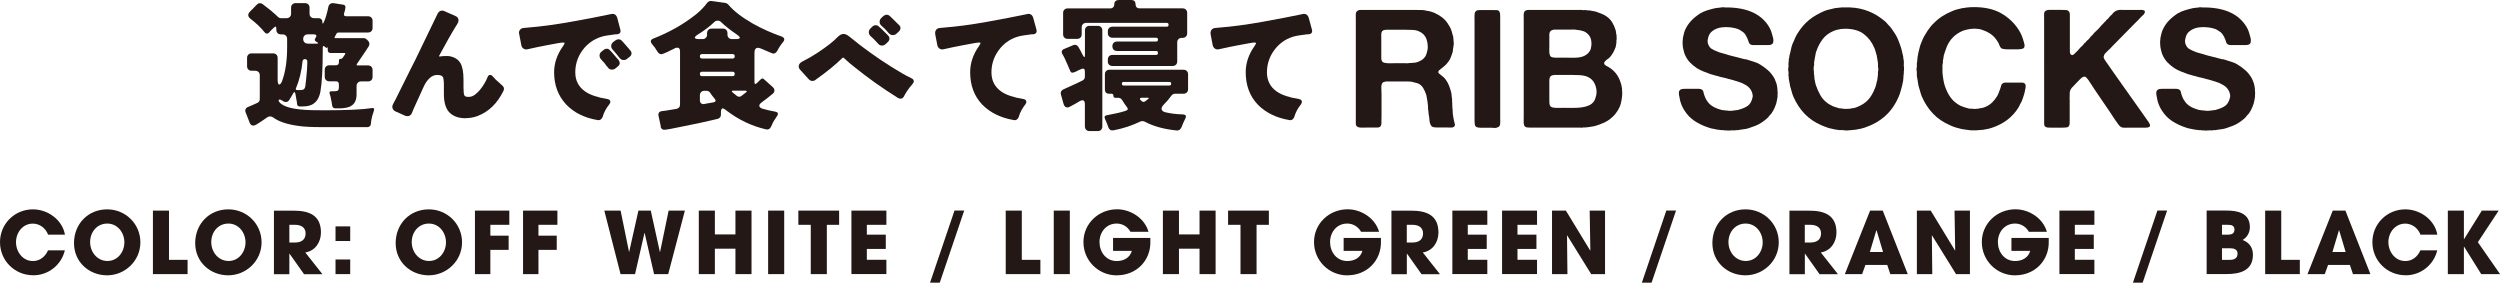<?xml version="1.0" encoding="UTF-8"?>
<svg id="_レイヤー_2" data-name="レイヤー 2" xmlns="http://www.w3.org/2000/svg" width="416.89" height="47.14" viewBox="0 0 416.89 47.14">
  <defs>
    <style>
      .cls-1 {
        fill: #231815;
      }
    </style>
  </defs>
  <g id="DESIGN">
    <g>
      <path class="cls-1" d="M5.53,45.9c-3.08,0-5.53-2.44-5.53-5.51s2.44-5.48,5.5-5.48c2.45,0,4.9,1.73,5.33,4.22h-2.81c-.4-1.06-1.38-1.84-2.54-1.84-1.69,0-2.81,1.49-2.81,3.09s1.11,3.15,2.82,3.15c1.18,0,2.07-.75,2.52-1.79h2.81c-.6,2.47-2.76,4.17-5.3,4.17Z"/>
      <path class="cls-1" d="M20.74,40.42c0,1.6-1.13,3.1-2.82,3.1s-2.89-1.47-2.89-3.15,1.15-3.09,2.86-3.09,2.85,1.5,2.85,3.13ZM23.41,40.41c0-3.08-2.48-5.5-5.54-5.5-3.22,0-5.53,2.47-5.53,5.63s2.52,5.37,5.51,5.37,5.56-2.4,5.56-5.5Z"/>
      <path class="cls-1" d="M25.5,45.71v-10.59h2.68v8.21h3.1v2.38h-5.78Z"/>
      <path class="cls-1" d="M40.94,40.42c0,1.6-1.13,3.1-2.82,3.1s-2.89-1.47-2.89-3.15,1.15-3.09,2.86-3.09,2.85,1.5,2.85,3.13ZM43.62,40.41c0-3.08-2.48-5.5-5.54-5.5-3.22,0-5.53,2.47-5.53,5.63s2.52,5.37,5.51,5.37,5.56-2.4,5.56-5.5Z"/>
      <path class="cls-1" d="M50.96,38.92c0,1.08-.75,1.52-1.76,1.52h-.95v-2.95h.98c.92,0,1.73.41,1.73,1.43ZM53.76,45.71l-2.85-3.61c1.66-.27,2.61-1.71,2.61-3.33,0-2.91-2.03-3.64-4.52-3.64h-3.32v10.59h2.57v-3.42h.03l2.42,3.42h3.06Z"/>
      <path class="cls-1" d="M55.95,40.19v-2.44h2.45v2.44h-2.45ZM55.95,45.71v-2.44h2.45v2.44h-2.45Z"/>
      <path class="cls-1" d="M74.37,40.42c0,1.6-1.13,3.1-2.82,3.1s-2.89-1.47-2.89-3.15,1.15-3.09,2.86-3.09,2.85,1.5,2.85,3.13ZM77.05,40.41c0-3.08-2.48-5.5-5.54-5.5-3.22,0-5.53,2.47-5.53,5.63s2.52,5.37,5.51,5.37,5.56-2.4,5.56-5.5Z"/>
      <path class="cls-1" d="M81.77,37.49v1.81h3.05v2.37h-3.05v4.04h-2.57v-10.59h5.73v2.37h-3.16Z"/>
      <path class="cls-1" d="M89.79,37.49v1.81h3.05v2.37h-3.05v4.04h-2.57v-10.59h5.73v2.37h-3.16Z"/>
      <path class="cls-1" d="M111.42,45.71h-2.35l-1.57-6.86h-.03l-1.57,6.86h-2.42l-2.71-10.59h2.72l1.4,6.87h.03l1.54-6.87h2.06l1.52,6.9h.03l1.43-6.9h2.71l-2.78,10.59Z"/>
      <path class="cls-1" d="M122.64,45.71v-4.24h-3.43v4.24h-2.68v-10.59h2.68v3.97h3.43v-3.97h2.68v10.59h-2.68Z"/>
      <path class="cls-1" d="M128.09,45.71v-10.59h2.68v10.59h-2.68Z"/>
      <path class="cls-1" d="M137.88,37.49v8.22h-2.68v-8.22h-2.07v-2.37h6.8v2.37h-2.05Z"/>
      <path class="cls-1" d="M141.98,45.71v-10.59h5.83v2.37h-3.26v1.64h3.16v2.38h-3.16v1.81h3.26v2.38h-5.83Z"/>
      <path class="cls-1" d="M160.79,35.11l-4.08,12.03h-1.62l4.08-12.03h1.62Z"/>
      <path class="cls-1" d="M167.71,45.71v-10.59h2.68v8.21h3.1v2.38h-5.78Z"/>
      <path class="cls-1" d="M175.72,45.71v-10.59h2.68v10.59h-2.68Z"/>
      <path class="cls-1" d="M186.24,45.92c-3.09,0-5.57-2.47-5.57-5.56s2.54-5.46,5.61-5.46c2.28,0,4.61,1.5,5.24,3.76h-3c-.47-.85-1.33-1.38-2.31-1.38-1.73,0-2.86,1.42-2.86,3.08s1.08,3.17,2.88,3.17c1.15,0,2.2-.54,2.51-1.7h-3.13v-2.15h6.22v.55c.1,3.22-2.34,5.68-5.58,5.68Z"/>
      <path class="cls-1" d="M200.03,45.71v-4.24h-3.43v4.24h-2.68v-10.59h2.68v3.97h3.43v-3.97h2.68v10.59h-2.68Z"/>
      <path class="cls-1" d="M209.54,37.49v8.22h-2.68v-8.22h-2.07v-2.37h6.8v2.37h-2.05Z"/>
      <path class="cls-1" d="M224.69,45.92c-3.09,0-5.57-2.47-5.57-5.56s2.54-5.46,5.61-5.46c2.28,0,4.61,1.5,5.24,3.76h-3c-.47-.85-1.33-1.38-2.31-1.38-1.73,0-2.86,1.42-2.86,3.08s1.08,3.17,2.88,3.17c1.15,0,2.2-.54,2.51-1.7h-3.13v-2.15h6.22v.55c.1,3.22-2.34,5.68-5.58,5.68Z"/>
      <path class="cls-1" d="M237.3,38.92c0,1.08-.75,1.52-1.76,1.52h-.95v-2.95h.98c.92,0,1.73.41,1.73,1.43ZM240.11,45.71l-2.85-3.61c1.66-.27,2.61-1.71,2.61-3.33,0-2.91-2.03-3.64-4.52-3.64h-3.32v10.59h2.57v-3.42h.03l2.42,3.42h3.06Z"/>
      <path class="cls-1" d="M242.19,45.71v-10.59h5.83v2.37h-3.26v1.64h3.16v2.38h-3.16v1.81h3.26v2.38h-5.83Z"/>
      <path class="cls-1" d="M250.48,45.71v-10.59h5.83v2.37h-3.26v1.64h3.16v2.38h-3.16v1.81h3.26v2.38h-5.83Z"/>
      <path class="cls-1" d="M265.34,45.71l-4-6.45-.03.03.07,6.42h-2.57v-10.59h2.31l4.05,6.65.03-.03-.11-6.62h2.56v10.59h-2.32Z"/>
      <path class="cls-1" d="M279.49,35.11l-4.08,12.03h-1.62l4.08-12.03h1.62Z"/>
      <path class="cls-1" d="M293.94,40.42c0,1.6-1.13,3.1-2.82,3.1s-2.89-1.47-2.89-3.15,1.15-3.09,2.86-3.09,2.85,1.5,2.85,3.13ZM296.62,40.41c0-3.08-2.48-5.5-5.54-5.5-3.22,0-5.53,2.47-5.53,5.63s2.52,5.37,5.51,5.37,5.56-2.4,5.56-5.5Z"/>
      <path class="cls-1" d="M303.67,38.92c0,1.08-.75,1.52-1.76,1.52h-.95v-2.95h.98c.92,0,1.73.41,1.73,1.43ZM306.48,45.71l-2.85-3.61c1.66-.27,2.61-1.71,2.61-3.33,0-2.91-2.03-3.64-4.52-3.64h-3.32v10.59h2.57v-3.42h.03l2.42,3.42h3.06Z"/>
      <path class="cls-1" d="M314.01,42.02h-2.2l1.08-3.61h.04l1.08,3.61ZM318.13,45.71l-4.17-10.59h-2.11l-4.21,10.59h2.88l.55-1.53h3.64l.51,1.53h2.91Z"/>
      <path class="cls-1" d="M326.18,45.71l-4-6.45-.03.03.07,6.42h-2.57v-10.59h2.31l4.05,6.65.03-.03-.11-6.62h2.57v10.59h-2.32Z"/>
      <path class="cls-1" d="M336.05,45.92c-3.09,0-5.57-2.47-5.57-5.56s2.54-5.46,5.61-5.46c2.28,0,4.61,1.5,5.24,3.76h-3c-.47-.85-1.33-1.38-2.31-1.38-1.73,0-2.86,1.42-2.86,3.08s1.08,3.17,2.88,3.17c1.15,0,2.2-.54,2.51-1.7h-3.13v-2.15h6.22v.55c.1,3.22-2.34,5.68-5.58,5.68Z"/>
      <path class="cls-1" d="M343.42,45.71v-10.59h5.83v2.37h-3.26v1.64h3.16v2.38h-3.16v1.81h3.26v2.38h-5.83Z"/>
      <path class="cls-1" d="M361.38,35.11l-4.08,12.03h-1.62l4.08-12.03h1.62Z"/>
      <path class="cls-1" d="M372.61,38.29c0,.67-.5.84-1.06.84h-1.02v-1.64h1.03c.57,0,1.05.14,1.05.81ZM375.69,42.49c0-1.18-.6-2.07-1.73-2.47.77-.44,1.22-1.25,1.22-2.13,0-2.41-2.07-2.78-3.98-2.78h-3.23v10.59h3.33c2.18,0,4.39-.54,4.39-3.22ZM373.12,42.32c0,.78-.6,1.01-1.26,1.01h-1.33v-1.93h1.35c.64,0,1.25.17,1.25.92Z"/>
      <path class="cls-1" d="M377.73,45.71v-10.59h2.68v8.21h3.1v2.38h-5.78Z"/>
      <path class="cls-1" d="M391.15,42.02h-2.2l1.08-3.61h.04l1.08,3.61ZM395.28,45.71l-4.17-10.59h-2.11l-4.21,10.59h2.88l.55-1.53h3.64l.51,1.53h2.91Z"/>
      <path class="cls-1" d="M401.14,45.9c-3.08,0-5.53-2.44-5.53-5.51s2.44-5.48,5.5-5.48c2.45,0,4.9,1.73,5.33,4.22h-2.81c-.4-1.06-1.38-1.84-2.54-1.84-1.69,0-2.81,1.49-2.81,3.09s1.11,3.15,2.82,3.15c1.18,0,2.07-.75,2.52-1.79h2.81c-.6,2.47-2.76,4.17-5.3,4.17Z"/>
      <path class="cls-1" d="M413.76,45.71l-2.86-4.58h-.03v4.58h-2.68v-10.59h2.68v4.76h.03l2.96-4.76h2.81l-3.47,5.27,3.7,5.32h-3.13Z"/>
    </g>
    <g>
      <path class="cls-1" d="M41.65,20.5l-.69-1.77c-.08-.2-.08-.38,0-.54.08-.16.19-.27.34-.33.15-.06.28-.11.39-.16.11-.04.27-.11.49-.21.22-.09.47-.21.75-.34.26-.14.39-.35.39-.64v-3.95c0-.23-.07-.42-.21-.55-.14-.14-.32-.21-.55-.21h-.6c-.23,0-.41-.07-.55-.21-.14-.14-.21-.32-.21-.55v-1.38c0-.23.07-.41.21-.55.14-.14.32-.21.55-.21h3.58c.23,0,.41.07.55.21.14.14.21.32.21.55v3.63c0,.53.09.8.26.8s.34-.2.49-.6c.55-1.5.83-3.36.83-5.58v-1.42c0-.23-.07-.41-.21-.55-.14-.14-.32-.21-.55-.21h-.28c-.23,0-.41-.07-.55-.21-.14-.14-.21-.32-.21-.55v-.18c0-.4-.14-.46-.41-.18l-.44.41c-.12.12-.24.25-.34.38-.11.13-.23.2-.36.2s-.25-.05-.36-.16c-.63-.8-1.42-1.56-2.39-2.3-.47-.37-.51-.77-.11-1.19l1.17-1.19c.15-.15.31-.23.47-.23s.3.04.43.11c1.15.87,1.88,1.47,2.19,1.78.31.31.52.49.62.54.1.05.19.07.29.07h.94c.23,0,.41-.07.55-.21.14-.14.21-.32.21-.55v-.99c0-.23.07-.41.21-.55s.32-.21.55-.21h1.56c.23,0,.41.07.55.21.14.14.21.32.21.55v.99c0,.23.07.41.21.55.14.14.32.21.55.21h.76c.18,0,.33.06.45.17.11.12.17.26.17.45s.02.28.07.29c.05,0,.13-.14.26-.45.13-.31.24-.63.33-.96.09-.34.16-.6.21-.79.05-.19.09-.39.13-.6.04-.21.14-.37.3-.48.16-.12.36-.16.59-.13l1.58.25c.29.05.41.22.37.53l-.09.46-.14.48c-.08.31.05.46.37.46h3.63c.23,0,.41.07.55.21.14.14.21.32.21.55v1.19c0,.23-.07.41-.21.55-.14.14-.32.21-.55.21h-4.89c-.18,0-.31.08-.39.23l-.25.48c-.11.15-.06.23.14.23h4.66c.2,0,.38.08.55.25l.21.21c.23.27.26.57.09.9-.08.12-.16.25-.24.37-.09.12-.17.25-.24.37l-1.49,2.2c-.03.06-.05.12-.05.17s.03.08.09.08h1.81c.23,0,.41.07.55.21.14.14.21.32.21.55v1.15c0,.23-.07.41-.21.55-.14.14-.32.21-.55.21h-1.15c-.23,0-.41.07-.55.21-.14.14-.21.32-.21.55v1.42c0,1.25-.57,1.99-1.72,2.2-.35.08-.73.11-1.15.11h-.67c-.31,0-.48-.16-.53-.48-.02-.08-.03-.15-.04-.23,0-.08-.02-.15-.03-.23l-.21-1.06c-.03-.08-.05-.15-.07-.22s-.04-.14-.07-.22c-.08-.28.02-.41.3-.41h.46c.29,0,.49-.04.61-.13.12-.08.17-.26.17-.52v-.51c0-.34-.17-.5-.5-.5h-1.1c-.23,0-.41-.07-.55-.21-.14-.14-.21-.32-.21-.55v-1.15c0-.23.07-.41.21-.55.14-.14.32-.21.55-.21h1.08c.35,0,.53-.18.53-.53v-.28c0-.17.08-.25.24-.25s.29-.07.4-.21l.37-.55c.11-.15.06-.23-.14-.23h-2.23c-.34,0-.51-.17-.51-.5v-.37c0-.09-.03-.11-.09-.05-.06.09-.13.1-.21.02l-.21-.16c-.21-.18-.32-.13-.32.16,0,3.48-.13,5.92-.39,7.33-.2,1.07-.66,1.79-1.38,2.16-.41.22-.96.32-1.63.32h-.44c-.26,0-.41-.13-.44-.39l-.05-.41-.18-.99c-.01-.08-.03-.15-.03-.21,0-.06-.03-.14-.06-.23-.08-.21-.18-.21-.3,0-.25.44-.48.84-.71,1.19-.14.2-.32.3-.54.3s-.42-.08-.58-.23h-.03c-.17-.12-.31-.18-.41-.18s-.17.04-.19.1c-.02.07.01.17.1.29.63.86,2.46,1.32,5.51,1.38.69.02,1.38.02,2.09.02,3.66,0,6.28-.12,7.88-.37.31-.03.41.1.32.39-.28.81-.42,1.37-.45,1.66-.02.3-.04.51-.07.64-.02.13-.08.25-.18.34-.1.1-.23.15-.4.15h-7.58c-1.78,0-3.1-.07-3.97-.21-1.87-.26-3.25-.73-4.16-1.4-.17-.12-.34-.18-.52-.18s-.34.06-.49.17c-.15.12-.32.23-.48.33-.17.11-.34.22-.5.34-.28.18-.52.34-.75.48-.22.14-.41.21-.56.21-.29,0-.5-.16-.62-.48ZM49.57,15.02h.37c.4,0,.66-.06.78-.18.11-.12.17-.29.2-.49.02-.21.05-.41.07-.62.02-.21.05-.44.08-.7l.14-1.61c.03-.43.04-.8.04-1.1s-.13-.46-.38-.46-.39.12-.42.37c-.17,1.67-.53,3.15-1.08,4.45-.11.23-.04.34.21.34ZM51.32,7.28h1.42c.2,0,.3-.03.31-.08,0-.05-.07-.12-.24-.2-.35-.17-.41-.41-.16-.74.11-.15.13-.28.08-.38-.05-.1-.18-.15-.38-.15h-1.03c-.23,0-.41.07-.55.21-.14.14-.21.32-.21.55v.02c0,.23.07.41.21.55.14.14.32.21.55.21Z"/>
      <path class="cls-1" d="M77.7,19.72c-.7,0-1.29-.1-1.75-.3-.47-.2-.86-.47-1.15-.83-.52-.64-.78-1.62-.78-2.94v-1.47c0-.75-.07-1.22-.21-1.4s-.44-.28-.91-.28-.89.18-1.27.54c-.38.36-.7.81-.94,1.34-.73,1.58-1.17,2.53-1.31,2.87-.37.81-.6,1.34-.69,1.59-.14.35-.39.53-.76.53-.12,0-.26-.03-.41-.09l-1.54-.69c-.26-.11-.43-.28-.51-.51-.03-.09-.05-.19-.05-.3s.03-.23.1-.36c.07-.13.13-.25.18-.36s.12-.22.19-.34l2.57-5.17c.26-.52.52-1.03.78-1.54l3.74-7.74c.18-.34.44-.51.78-.51.09,0,.22.04.39.12l1.74.76c.38.15.57.4.57.76,0,.18-.06.37-.18.55-.98,1.58-1.98,3.34-3.01,5.28-.05.08-.07.14-.07.18h.23c.26-.05.62-.07,1.08-.07s.89.1,1.3.3c.41.2.72.48.95.85.35.58.53,1.5.53,2.76v1.35c0,.72.05,1.16.16,1.33.09.15.32.23.68.23s.7-.11,1.01-.33c.31-.22.62-.51.91-.86.52-.64.94-1.35,1.26-2.11.09-.24.23-.37.41-.37s.35.11.51.32c.23.28.6.64,1.12,1.08l.37.34c.22.17.32.37.32.6,0,.12-.04.25-.12.39-1.01,2.04-2.43,3.41-4.25,4.11-.64.25-1.32.37-2.02.37Z"/>
      <path class="cls-1" d="M94.14,7.16s-.07-.07-.21-.07c-.2,0-.52.04-.95.12-.44.08-1.08.2-1.94.36-.86.16-1.86.37-3.01.63-.26.08-.5.05-.71-.08-.21-.13-.34-.33-.39-.61l-.34-1.77c-.03-.09-.05-.18-.05-.28,0-.18.05-.34.16-.48.15-.18.34-.29.57-.31.23-.02.44-.04.62-.06,2.3-.18,4.8-.52,7.52-1.01,2.72-.49,4.86-.9,6.42-1.24.11-.03.21-.05.3-.05.4,0,.67.22.8.67l.53,2.02c.02.06.02.12.02.18,0,.17-.06.3-.18.39-.09.08-.21.12-.34.14l-.41.02-1.13.16c-1.58.2-2.88.88-3.93,2.04-1.04,1.21-1.56,2.59-1.56,4.13,0,1.38.56,2.45,1.67,3.21.81.57,2.04.98,3.67,1.24.34.06.51.22.51.48,0,.12-.06.26-.18.41-.52.64-.89,1.33-1.1,2.07-.15.38-.39.57-.71.57-.05,0-.1,0-.16-.02-2.2-.38-3.94-1.25-5.21-2.59-1.35-1.44-2.02-3.23-2.02-5.37,0-1.52.49-2.96,1.47-4.34.18-.26.28-.45.28-.57ZM103.35,10.49c0,.21-.1.41-.3.57l-.41.34c-.17.14-.38.21-.63.21s-.46-.11-.61-.32l-.16-.21-.05-.02-.28-.39s-.05-.06-.07-.09c-.02-.03-.05-.08-.11-.14-.06-.06-.14-.14-.23-.24-.09-.1-.21-.23-.33-.38-.13-.15-.19-.35-.19-.59s.11-.45.34-.63l.37-.3c.18-.12.35-.18.51-.18s.3.05.41.16c.12.11.2.19.24.25l.18.18.8.94c.18.18.31.34.39.46.08.12.11.25.11.37ZM104.61,9.78c-.15.15-.36.23-.62.23-.28,0-.51-.13-.71-.39-.17-.24-.52-.67-1.06-1.29-.2-.2-.3-.41-.3-.64,0-.27.12-.51.37-.71l.34-.25c.17-.12.34-.18.53-.18s.34.06.46.18c.09.09.17.17.23.23l.16.18.8.92c.18.2.31.36.39.47.08.12.11.24.11.38,0,.22-.11.41-.32.57l-.39.3Z"/>
      <path class="cls-1" d="M110.19,21.06l-.37-1.7c-.11-.47.08-.75.55-.83l.71-.09,1.7-.28c.18-.03.33-.11.45-.24.12-.13.17-.29.17-.49v-8.86c0-.41-.15-.62-.44-.62-.15,0-.27.02-.36.07s-.15.08-.18.09c-.04.02-.08.04-.13.07l-.44.21c-.4.2-.8.39-1.22.56-.41.18-.74.07-.99-.33-.31-.52-.58-.91-.83-1.17-.41-.47-.38-.81.12-1.01,2.71-1.06,5.11-2.42,7.19-4.09.73-.6,1.33-1.22,1.79-1.86.21-.26.47-.37.76-.32l2.3.32c.18.03.34.12.48.28.89,1.06,2.24,2.1,4.06,3.15,1.47.83,3.07,1.55,4.8,2.16.53.2.62.52.25.96-.37.44-.69.93-.96,1.47-.25.38-.54.51-.87.37-.66-.27-1.17-.5-1.54-.66-.37-.17-.63-.25-.78-.25-.4,0-.6.28-.6.83v4.87c0,.37.14.43.41.18l.64-.62c.18-.18.36-.19.53-.02l1.49,1.33c.17.17.26.35.26.55,0,.2-.09.38-.29.55-.6.5-1.22.99-1.86,1.45-.28.21-.4.41-.37.6.03.18.21.33.53.44.69.2,1.38.36,2.07.48.54.09.64.36.32.8-.38.54-.65.99-.8,1.37-.15.38-.31.61-.46.71-.15.1-.34.13-.55.08-2.42-.55-4.67-1.64-6.75-3.26-.2-.15-.34-.23-.44-.23-.21,0-.32.19-.32.58v.46c0,.17-.05.32-.15.45-.1.13-.23.21-.38.25-.15.04-.31.08-.48.11-.17.04-.35.08-.55.13l-2.23.5c-.41.08-.83.16-1.24.25-.41.09-.82.18-1.22.25l-2.18.44c-.17.03-.31.05-.44.07-.12.01-.27.04-.44.07-.17.03-.33,0-.48-.1-.15-.1-.24-.25-.28-.45ZM116.55,6.52h.6c.23,0,.41-.07.55-.21.14-.14.21-.32.21-.55v-.23c0-.23.07-.41.21-.55.14-.14.32-.21.55-.21h1.88c.23,0,.41.07.55.21.14.14.21.32.21.55v.23c0,.23.07.41.21.55.14.14.32.21.55.21h.62c.41,0,.64-.06.68-.2.04-.13-.15-.33-.56-.61-1.04-.7-1.89-1.38-2.55-2.02-.17-.17-.36-.25-.57-.25s-.41.08-.57.23c-.74.72-1.66,1.42-2.78,2.11-.35.23-.51.41-.46.54.05.13.28.2.69.2ZM117.08,9.76h5.07c.24,0,.37-.12.37-.37s-.12-.37-.37-.37h-5.07c-.25,0-.37.12-.37.37s.12.37.37.37ZM117.08,12.7h5.07c.24,0,.37-.12.37-.37s-.12-.37-.37-.37h-5.07c-.25,0-.37.12-.37.37s.12.37.37.37ZM117.49,17.33l1.51-.27c.35-.08.42-.26.21-.55-.08-.08-.14-.15-.19-.23-.05-.08-.12-.15-.18-.23-.07-.08-.13-.17-.2-.26-.06-.1-.13-.2-.21-.31-.15-.23-.37-.34-.64-.34h-.32c-.23,0-.41.07-.55.21-.14.14-.21.32-.21.55v.8c0,.25.07.42.22.54.15.11.33.15.56.1ZM123.64,16l.74-.58c.24-.2.2-.3-.12-.3h-1.97c-.31,0-.34.1-.11.3l.73.6c.12.08.25.11.38.11s.25-.05.36-.14Z"/>
      <path class="cls-1" d="M136.02,13.32c-.17.12-.35.18-.55.18-.22,0-.41-.09-.6-.28l-1.38-1.52c-.2-.2-.3-.41-.3-.62,0-.31.17-.57.53-.78.83-.41,1.69-.91,2.59-1.49,1.61-1.07,2.72-1.94,3.35-2.62.35-.35.68-.53.99-.53s.64.15,1.01.46c.37.31.99.8,1.88,1.49,2.19,1.67,4.46,3.19,6.82,4.57.54.32,1.08.61,1.63.87.26.12.39.29.39.5,0,.15-.08.31-.23.48-.57.64-1.03,1.3-1.38,1.98-.14.29-.33.44-.58.44-.2,0-.34-.04-.44-.11-2.59-1.62-4.98-3.32-7.19-5.1-.64-.5-1.1-.89-1.37-1.15-.27-.26-.46-.43-.59-.5-.05.02-.11.05-.18.12-1.07,1.07-2.55,2.27-4.43,3.6ZM145.48,4.43c.17-.15.35-.23.54-.23s.34.05.45.16c.08.08.14.14.21.18s.13.11.21.18c.66.64,1.01,1,1.07,1.06.05.06.13.14.22.24.09.1.14.23.14.4,0,.21-.09.41-.25.57l-.37.34c-.17.18-.38.27-.63.27s-.46-.1-.63-.3c-.31-.35-.52-.58-.64-.69-.12-.11-.23-.21-.31-.3-.08-.09-.19-.19-.33-.3-.18-.17-.28-.38-.28-.63s.11-.48.32-.68l.3-.3ZM147.32,2.69c.15-.15.33-.23.54-.23s.39.08.56.25c.12.12.24.23.34.32.52.5.83.81.94.93.11.11.21.22.31.31.1.09.15.22.15.39,0,.23-.09.43-.28.6l-.37.34c-.17.17-.38.25-.63.25s-.47-.1-.66-.3c-.31-.37-.56-.64-.76-.83l-.5-.46c-.18-.17-.28-.38-.28-.62s.1-.47.3-.66l.32-.3Z"/>
      <path class="cls-1" d="M163.5,7.16s-.06-.07-.18-.07c-.2,0-.52.04-.95.12-.44.08-1.08.2-1.94.36-.86.16-1.87.37-3.03.63-.26.08-.49.05-.7-.08-.21-.13-.34-.33-.4-.61l-.34-1.77c-.02-.09-.02-.18-.02-.28,0-.18.05-.34.16-.48.15-.18.34-.29.57-.31.23-.02.43-.04.62-.06,2.23-.17,4.72-.5,7.46-1,2.74-.5,4.9-.91,6.47-1.25.09-.03.18-.05.28-.05.4,0,.67.22.8.67l.55,2.02c.01.06.02.12.02.18,0,.17-.06.3-.18.39-.09.08-.21.12-.34.14l-.41.02-1.15.16c-1.58.2-2.88.88-3.9,2.04-1.04,1.21-1.56,2.59-1.56,4.13,0,1.38.55,2.45,1.65,3.21.81.57,2.04.98,3.67,1.24.34.06.5.22.5.48,0,.12-.05.26-.16.41-.52.64-.89,1.33-1.1,2.07-.14.38-.37.57-.69.57-.06,0-.11,0-.16-.02-2.19-.38-3.93-1.24-5.24-2.57-1.35-1.42-2.02-3.22-2.02-5.4,0-1.52.48-2.96,1.45-4.34.18-.26.28-.45.28-.57Z"/>
      <path class="cls-1" d="M180.91,21.08v-3.74c0-.41-.14-.62-.41-.62-.14,0-.28.05-.44.14-.31.2-.57.35-.78.46-.43.23-.72.39-.87.47-.15.08-.29.13-.41.13-.31,0-.52-.19-.64-.58l-.44-1.56c-.06-.18-.05-.36.02-.52.08-.16.21-.28.39-.36l2.18-.99.99-.48c.28-.14.41-.36.41-.67v-.87c0-.2-.05-.33-.16-.4-.11-.07-.25-.06-.41.01l-.57.25c-.11.06-.21.12-.3.16-.28.14-.49.21-.66.21s-.29-.12-.38-.37c-.05-.11-.09-.21-.14-.32-.05-.11-.12-.27-.21-.5-.4-.95-.71-1.59-.94-1.93-.09-.17-.12-.33-.07-.48.05-.15.16-.27.35-.34l1.52-.64c.17-.08.33-.09.49-.04.16.05.28.15.37.28.08.13.15.25.21.37.05.11.12.23.2.36.08.12.14.25.18.37.21.43.36.64.43.64s.1-.13.1-.39v-4.06c0-.23.07-.41.21-.55.14-.14.32-.21.55-.21h1.38c.23,0,.41.07.55.21.14.14.21.32.21.55v16.03c0,.23-.07.41-.21.55-.14.14-.32.21-.55.21h-1.38c-.23,0-.41-.07-.55-.21-.14-.14-.21-.32-.21-.55ZM184.74,10.24v-.32c0-.23.07-.41.21-.55.14-.14.32-.21.55-.21h7.28c.21,0,.32-.11.32-.33s-.11-.33-.32-.33h-6.52c-.23,0-.41-.07-.55-.21s-.21-.32-.21-.55v-.05c0-.23.07-.41.21-.55s.32-.21.55-.21h6.52c.21,0,.32-.11.32-.32s-.11-.32-.32-.32h-7.28c-.23,0-.41-.07-.55-.21-.14-.14-.21-.32-.21-.55v-.32c0-.23.07-.41.21-.55.14-.14.32-.21.55-.21h9.05c.21,0,.32-.11.32-.32s-.11-.32-.32-.32h-13.41c-.23,0-.41.07-.55.21-.14.14-.21.32-.21.55v1.15c0,.23-.07.41-.21.55s-.32.21-.55.21h-1.58c-.23,0-.41-.07-.55-.21s-.21-.32-.21-.55v-3.56c0-.23.07-.41.21-.55.14-.14.32-.21.55-.21h7.09c.21,0,.38-.06.51-.2.12-.13.18-.3.18-.52s.07-.38.2-.5c.13-.12.3-.18.52-.18h2.14c.21,0,.38.06.5.18.12.12.18.29.18.5,0,.47.24.71.71.71h7.14c.23,0,.41.07.55.21.14.14.21.32.21.55v3.4c0,.23-.07.41-.21.55-.14.14-.32.21-.55.21h-.14c-.23,0-.41.07-.55.21-.14.14-.21.32-.21.55v3.17c0,.23-.07.41-.21.55-.14.14-.32.21-.55.21h-10.06c-.23,0-.41-.07-.55-.21-.14-.14-.21-.32-.21-.55ZM185.13,21.64c-.15-.1-.25-.23-.3-.39-.05-.16-.09-.29-.14-.4-.05-.11-.09-.22-.13-.33-.04-.11-.08-.22-.13-.32s-.09-.2-.14-.31c-.2-.41-.08-.64.37-.69,1.29-.23,2.31-.47,3.08-.73.37-.12.42-.34.16-.64-.2-.25-.46-.63-.78-1.15-.15-.25-.38-.37-.67-.37h-.44c-.23,0-.34-.12-.34-.34s-.12-.34-.34-.34h-.37c-.47,0-.71-.24-.71-.71v-2.53c0-.23.07-.41.21-.55.14-.14.32-.21.55-.21h12.35c.23,0,.41.07.55.21.14.14.21.32.21.55v2.48c0,.23-.07.41-.21.55-.14.14-.32.21-.55.21h-1.4c-.25,0-.45.11-.62.32-.37.52-.8,1.02-1.29,1.51-.28.29-.39.55-.34.78.05.23.28.4.69.5.86.2,1.81.31,2.85.34.49.03.63.26.41.69-.05.11-.1.22-.16.34-.17.35-.31.67-.41.96-.18.49-.47.72-.85.69-2.13-.21-3.91-.7-5.35-1.47-.11-.06-.23-.09-.36-.09s-.26.02-.38.07c-1.35.66-2.84,1.15-4.48,1.47-.22.03-.4,0-.55-.1ZM187.38,14.26h7.62c.2,0,.3-.1.3-.3s-.1-.3-.3-.3h-7.62c-.2,0-.3.1-.3.3s.1.3.3.3ZM190.96,16.9l.5-.39c.17-.14.15-.21-.07-.21h-.99c-.17,0-.27.04-.3.12-.04.12.06.27.32.46.08.08.16.11.26.11s.19-.03.26-.09Z"/>
      <path class="cls-1" d="M209.42,7.16s-.06-.07-.18-.07c-.2,0-.52.04-.95.12-.44.08-1.08.2-1.94.36-.86.16-1.87.37-3.03.63-.26.08-.49.05-.7-.08-.21-.13-.34-.33-.4-.61l-.34-1.77c-.02-.09-.02-.18-.02-.28,0-.18.05-.34.16-.48.15-.18.34-.29.58-.31.23-.02.44-.04.62-.06,2.23-.17,4.72-.5,7.46-1,2.74-.5,4.9-.91,6.48-1.25.09-.03.18-.05.28-.05.4,0,.67.22.8.67l.55,2.02c.01.06.02.12.02.18,0,.17-.06.3-.18.39-.09.08-.21.12-.34.14l-.41.02-1.15.16c-1.58.2-2.88.88-3.9,2.04-1.04,1.21-1.56,2.59-1.56,4.13,0,1.38.55,2.45,1.65,3.21.81.57,2.04.98,3.67,1.24.34.06.51.22.51.48,0,.12-.05.26-.16.41-.52.64-.89,1.33-1.1,2.07-.14.38-.37.57-.69.57-.06,0-.11,0-.16-.02-2.19-.38-3.93-1.24-5.24-2.57-1.35-1.42-2.02-3.22-2.02-5.4,0-1.52.48-2.96,1.45-4.34.18-.26.28-.45.28-.57Z"/>
      <path class="cls-1" d="M242.6,20.66c.04.11.03.21-.01.3-.05.09-.1.16-.15.19-.11.09-.26.13-.45.12-.19,0-.39-.01-.59-.01h-1.51c-.29,0-.55-.01-.77-.04-.22-.03-.39-.13-.5-.32-.15-.24-.23-.53-.25-.88-.02-.35-.06-.68-.14-.99,0-.07,0-.14-.01-.21,0-.07-.01-.12-.01-.18-.06-.22-.08-.46-.08-.7s-.02-.47-.05-.67c-.02-.06-.03-.14-.03-.25-.04-.2-.07-.41-.1-.62-.03-.21-.07-.42-.12-.62-.15-.42-.32-.8-.52-1.13-.2-.33-.49-.58-.85-.74-.09-.04-.18-.06-.28-.08-.09-.02-.19-.05-.3-.08-.33-.11-.71-.17-1.14-.17h-3.54c-.15.04-.28.07-.39.08-.11.02-.2.07-.27.17-.15.18-.21.47-.19.85.02.39.03.73.03,1.05v3.53c0,.15,0,.3-.01.46,0,.16-.01.31-.01.45v.4c0,.12-.02.23-.06.32-.05.17-.16.28-.33.33-.09.04-.2.05-.33.05h-1.65c-.29,0-.61,0-.94.01-.33,0-.58-.05-.74-.18-.15-.09-.22-.26-.22-.51V3.11c0-.2,0-.41-.01-.63,0-.22.03-.39.12-.52.07-.11.21-.2.41-.28.04-.02.08-.02.12-.01s.09,0,.12-.01h9.37c.29,0,.57,0,.84.01.27,0,.52.04.76.1.09.04.19.06.29.06s.2.02.29.05c.13.04.26.07.38.11.13.04.26.08.39.14.46.2.88.45,1.27.74.38.29.71.63.96,1.02.07.09.13.19.18.29.05.1.11.2.18.29.15.26.26.52.33.8.07.28.16.58.25.91.02.07.02.15.01.22,0,.07,0,.15.04.22v.25c.04.15.04.33.03.54-.02.21-.05.38-.08.51-.04.15-.05.28-.05.4s-.02.24-.05.37c-.09.28-.18.54-.28.79-.09.25-.21.48-.36.7-.04.05-.08.12-.14.18-.06.06-.1.12-.14.18-.06.07-.12.15-.18.22-.06.07-.13.14-.21.19-.11.09-.22.18-.33.28-.11.09-.23.18-.36.28-.07.05-.15.11-.22.18-.07.07-.13.14-.16.23-.04.11-.02.2.05.28s.14.13.19.17c.18.15.37.29.55.44.18.15.34.32.47.52.22.31.39.63.52.96.13.33.25.71.36,1.13.04.16.06.34.07.52,0,.18.03.36.07.52,0,.11,0,.22.01.32,0,.1.01.21.01.32.02.07.02.15.01.23,0,.08,0,.17.01.26.02.07.02.15.01.22,0,.07,0,.16.01.25.04.18.05.38.05.58s.02.4.05.58l.08.5c.04.16.07.33.11.5s.07.32.11.47ZM238.06,8.24c.04-.2.04-.45.01-.74-.03-.29-.06-.51-.1-.66-.04-.07-.06-.14-.06-.19s-.02-.11-.05-.17c-.22-.57-.62-.98-1.21-1.24-.31-.15-.67-.23-1.07-.25-.4-.02-.83-.03-1.27-.03h-3.2s-.07.05-.11.04c-.04,0-.07-.02-.11-.02-.22.06-.37.15-.44.28-.09.15-.13.33-.12.57,0,.23.01.45.01.67v3.22c0,.22.05.39.14.52.07.11.19.18.36.22.17.04.35.07.55.08.2.02.42.02.63.01.22,0,.41-.01.58-.01h1.62c.13,0,.27,0,.41.01.15,0,.28,0,.39-.04h.36c.15-.04.29-.05.43-.05s.27-.02.4-.06c.31-.09.59-.21.83-.36.24-.15.44-.34.61-.58.11-.17.19-.35.25-.55.06-.2.11-.43.17-.69Z"/>
      <path class="cls-1" d="M246.65,1.68h2.37c.2,0,.39,0,.58.01.18,0,.32.08.41.21.09.13.14.29.15.5,0,.2.01.42.01.66v16.48c0,.24,0,.5.01.8,0,.3-.03.52-.12.66-.07.13-.24.23-.5.3-.13.04-.27.05-.41.03-.15-.02-.29-.03-.44-.03h-1.62c-.2,0-.39,0-.57-.03-.17-.02-.32-.07-.43-.17-.09-.09-.15-.23-.17-.41-.02-.18-.03-.38-.03-.58V3.64c0-.26,0-.56-.01-.91,0-.35.03-.6.12-.74.07-.11.19-.2.36-.28.06,0,.11,0,.15-.01.05,0,.09-.01.12-.01Z"/>
      <path class="cls-1" d="M270.49,15.13c.04.2.04.47.01.8-.03.33-.06.59-.1.77-.04.18-.07.36-.11.52-.04.17-.09.32-.14.47-.39.92-.98,1.67-1.79,2.26-.31.22-.65.41-1.01.56-.36.16-.74.3-1.14.43-.2.07-.41.12-.63.15-.22.03-.43.06-.63.1-.09.02-.18.03-.26.03s-.17,0-.26.03c-.07.02-.15.02-.24,0-.08-.02-.17,0-.26.03-.07.02-.15.02-.24.01-.08,0-.17-.01-.26-.01h-8.04c-.31,0-.58-.01-.79-.04-.21-.03-.36-.15-.45-.37-.05-.15-.08-.37-.07-.68,0-.3.01-.55.01-.76V3.25c0-.22,0-.46-.01-.7,0-.25.03-.45.12-.59.07-.13.21-.22.41-.28.04-.02.07-.02.11-.01.04,0,.07,0,.11-.01h8.21c.13,0,.26,0,.39-.01.13,0,.25,0,.36.01.09.04.18.05.28.03.09-.02.18-.02.28,0h.17c.11.04.23.05.34.04.12,0,.24,0,.37.04.15.04.29.07.43.08.14.02.28.04.43.08.35.13.68.25.99.37.31.12.6.27.85.46.37.26.67.58.91.96.24.39.43.83.58,1.32.04.13.06.26.07.39,0,.13.03.27.07.41.02.07.02.15.01.22,0,.07,0,.15.01.22.02.06.02.12.01.21,0,.08-.02.14-.04.18v.25c0,.05,0,.12-.01.19,0,.07-.01.13-.01.17-.04.13-.06.24-.07.35,0,.1-.03.2-.07.29-.24.66-.55,1.2-.94,1.63-.13.13-.27.24-.41.33-.15.09-.28.21-.39.36-.04.04-.08.09-.12.15-.05.07-.05.14-.01.23.04.15.16.27.36.37.2.1.38.2.52.29.5.33.9.72,1.21,1.16.3.42.52.92.69,1.49.05.15.09.3.11.46.02.16.05.31.08.45v.3ZM258.5,5.26c-.09.13-.14.29-.14.48v2.08c0,.13,0,.26-.01.4-.01.14,0,.25.01.35v.27c.04.11.07.21.08.29.02.08.05.16.08.23.07.09.19.16.34.19.16.04.33.06.52.07.19,0,.39,0,.59,0,.2,0,.39-.01.55-.01.28,0,.56,0,.87.01.3,0,.61.01.91.01s.59-.01.87-.04c.27-.03.51-.08.72-.15.55-.18.96-.5,1.24-.96.13-.24.21-.55.25-.94.04-.62-.06-1.12-.28-1.47-.22-.36-.54-.64-.96-.84-.11-.04-.23-.07-.36-.1-.13-.03-.27-.06-.41-.1-.07-.02-.18-.03-.33-.03-.22-.05-.47-.08-.76-.07-.29,0-.56.01-.81.01h-2.34s-.08.03-.12.03-.09.01-.12.03c-.18.06-.31.14-.38.25ZM266.22,15.57c.04-.26.02-.53-.04-.83-.07-.29-.13-.51-.21-.66-.26-.66-.76-1.12-1.52-1.38-.31-.09-.66-.15-1.03-.17-.38-.02-.77-.03-1.17-.03h-3.11s-.07.05-.1.04c-.03,0-.06-.01-.1-.01-.22.06-.37.15-.44.28-.09.15-.14.34-.14.57v3.1c0,.22,0,.45.01.68s.06.41.15.54c.07.09.19.16.36.21.17.04.35.07.56.08.21,0,.43,0,.65,0,.22,0,.41-.01.58-.01.55,0,1.08,0,1.6.01.51,0,1-.02,1.46-.08.46-.06.87-.17,1.23-.33.36-.16.65-.4.87-.73.09-.15.17-.32.22-.51.05-.19.11-.39.16-.59v-.17Z"/>
      <path class="cls-1" d="M287.6,1.24c3.56-.05,6.02,1,7.36,3.17.18.29.33.6.43.91.1.31.2.65.29,1.02.04.15.05.32.04.51,0,.19-.05.33-.12.42-.09.11-.22.18-.39.21-.17.03-.35.04-.55.04h-2.23c-.17,0-.3-.02-.41-.06-.22-.09-.36-.24-.41-.44-.06-.2-.13-.4-.22-.61-.08-.18-.18-.38-.3-.58-.13-.2-.27-.36-.41-.47-.26-.18-.5-.34-.74-.47-.22-.09-.49-.17-.81-.24-.32-.06-.65-.11-.99-.12-.34-.02-.68,0-1.01.03-.33.04-.62.11-.88.22-.42.18-.75.4-.98.65-.23.25-.39.62-.48,1.12-.04.13-.05.27-.03.43.02.16.04.28.08.37.15.39.35.66.62.81.27.16.58.31.95.45.2.09.41.16.62.21.21.05.43.11.65.18.5.17,1,.31,1.53.43.52.12,1.04.25,1.56.4.09.04.18.05.28.05s.18.02.28.06c.37.13.75.25,1.14.36.4.11.75.27,1.06.47.5.31.92.62,1.28.94.36.31.69.72,1,1.21.09.15.17.31.23.5.06.18.13.37.21.55.02.05.03.11.03.15s0,.09.03.12c.07.29.11.66.11,1.1.04.09.04.18,0,.28v.5c-.04.2-.07.4-.1.58-.03.18-.07.37-.12.55-.11.33-.23.63-.36.91-.13.27-.29.54-.47.8-.07.09-.15.17-.22.23-.07.07-.14.14-.19.24-.09.11-.19.22-.3.32-.11.1-.23.2-.36.29-.09.07-.19.15-.29.22-.1.07-.21.15-.32.22-.31.2-.64.37-.98.5-.34.13-.69.26-1.06.38-.26.09-.52.15-.8.18-.28.03-.55.07-.83.12-.13.04-.25.05-.37.04-.12,0-.23,0-.34.04h-.22s-.09,0-.15-.01c-.06,0-.12,0-.15.01-.09.02-.25.03-.47.03s-.38,0-.47-.03h-.28c-.13-.04-.26-.05-.4-.04-.14,0-.26,0-.37-.04-.09,0-.17,0-.25-.02-.07,0-.16-.02-.25-.04-.22-.05-.45-.1-.69-.14-.24-.04-.46-.09-.66-.17-.9-.29-1.69-.67-2.37-1.12-.68-.45-1.25-1.04-1.71-1.78-.29-.44-.52-.96-.69-1.57-.04-.11-.06-.22-.07-.33,0-.11-.03-.23-.07-.36-.04-.15-.06-.33-.08-.54-.02-.21.02-.37.11-.48.09-.15.23-.23.4-.26.18-.03.37-.04.59-.04h2.2c.17,0,.31.03.44.08.2.09.32.24.36.46.04.21.1.43.19.65.07.22.17.42.27.61.11.18.23.36.36.52.09.11.19.21.3.3.11.09.22.17.33.25.4.26.9.47,1.49.63.13.04.25.06.37.06s.25.02.4.05h.14c.15.04.35.06.61.06s.46-.02.61-.06c.06-.02.15-.03.28-.03.09-.02.19-.03.29-.04.1,0,.2-.03.29-.07.62-.17,1.12-.38,1.49-.66.37-.28.63-.73.77-1.38.04-.13.04-.28.01-.44-.03-.17-.06-.29-.09-.39-.19-.5-.5-.88-.94-1.16-.05-.04-.16-.09-.3-.17-.28-.17-.58-.3-.92-.4-.34-.1-.67-.21-1-.32-.13-.04-.25-.07-.37-.1-.12-.03-.25-.06-.4-.1-.29-.09-.59-.17-.9-.23-.3-.06-.59-.14-.87-.23-.09-.04-.16-.05-.22-.05s-.12-.02-.19-.06c-.15-.04-.28-.07-.4-.11-.12-.04-.25-.07-.4-.11-.42-.15-.83-.3-1.21-.46-.39-.16-.74-.33-1.08-.54-.42-.28-.81-.6-1.16-.96-.35-.37-.62-.79-.83-1.27-.08-.17-.13-.34-.17-.51-.04-.17-.08-.36-.14-.57-.04-.17-.06-.4-.08-.72-.02-.31,0-.57.03-.77.02-.07.03-.18.03-.33.05-.2.1-.39.14-.58.04-.18.09-.37.16-.55.28-.64.63-1.19,1.06-1.64.43-.45.93-.86,1.5-1.23.37-.22.76-.39,1.18-.52.42-.13.87-.25,1.35-.36.18-.04.36-.06.54-.07.17,0,.35-.03.54-.07.05-.02.14-.02.26,0,.12.02.2,0,.23-.03Z"/>
      <path class="cls-1" d="M317.44,10.8c.04.11.06.3.07.56,0,.27,0,.46-.04.56v.36c-.04.18-.06.38-.06.58s-.02.4-.05.61c-.04.13-.07.26-.08.38-.02.13-.05.26-.08.39-.09.33-.18.65-.26.96-.08.31-.19.62-.32.91-.55,1.29-1.29,2.36-2.23,3.21-.94.85-2.09,1.51-3.47,1.97-.2.07-.41.13-.61.17-.2.04-.4.07-.61.11-.09.04-.19.06-.29.06s-.2,0-.29.03l-.91.08c-.07.02-.2.02-.38.01-.18,0-.3-.02-.36-.04-.09-.02-.18-.02-.26-.01-.08,0-.17,0-.26-.01h-.3c-.15-.04-.29-.06-.41-.07-.13,0-.27-.03-.41-.07-.15-.04-.29-.07-.44-.1-.15-.03-.29-.06-.44-.1-.2-.07-.41-.15-.62-.22-.21-.07-.42-.16-.62-.25-1.1-.48-2.04-1.12-2.8-1.92-.76-.8-1.38-1.75-1.86-2.85-.11-.26-.2-.53-.27-.81-.07-.28-.16-.57-.25-.87-.04-.09-.05-.17-.05-.23s0-.13-.03-.21c-.04-.13-.06-.26-.08-.4-.02-.14-.05-.28-.08-.43-.02-.09-.02-.18-.01-.26,0-.08,0-.16-.04-.23-.02-.11-.02-.23,0-.34.02-.12.02-.24,0-.34-.04-.09-.05-.23-.05-.43s.02-.34.05-.43c.02-.09.02-.18,0-.26-.02-.08-.02-.17,0-.26v-.17c.04-.13.05-.25.04-.37,0-.12,0-.23.04-.34.04-.09.06-.19.06-.29s.02-.2.05-.29c.09-.31.17-.62.22-.92.06-.3.14-.6.25-.89.15-.31.29-.62.41-.94.13-.31.29-.61.47-.88.55-.88,1.18-1.62,1.9-2.2.72-.59,1.59-1.09,2.62-1.52.24-.09.49-.17.76-.22.27-.05.53-.12.79-.19.09-.04.18-.05.26-.05s.17,0,.26-.03l.83-.08s.09-.02.15,0c.06.02.11.02.15,0,1.3-.04,2.43.1,3.39.4.96.3,1.81.72,2.56,1.25.24.17.49.35.75.56.26.21.47.43.63.65.09.09.18.19.28.29.09.1.17.2.25.29.2.29.4.59.61.9.2.3.38.63.52.98.11.26.21.51.29.74.08.24.17.5.26.77.05.18.1.37.14.57.04.19.08.39.14.59.04.13.06.25.06.37s.02.24.05.34c.04.11.05.23.04.34,0,.12,0,.22.01.32v.22ZM313.17,11.96c.04-.09.05-.22.05-.4s-.02-.31-.05-.4v-.47c-.02-.07-.02-.14-.01-.21,0-.06,0-.13-.04-.21-.04-.15-.06-.29-.07-.43-.01-.14-.03-.27-.07-.4,0-.09-.02-.19-.06-.3-.05-.2-.11-.4-.17-.6-.05-.2-.13-.4-.22-.61-.4-.94-.99-1.69-1.75-2.27-.76-.58-1.82-.87-3.18-.87-.04.02-.08.02-.12.01-.05,0-.09,0-.12.01-.07.02-.15.02-.22.01-.07,0-.16,0-.25.04-.2.04-.4.08-.59.12-.19.04-.37.11-.54.18-.77.33-1.38.79-1.83,1.38-.45.59-.81,1.3-1.09,2.12-.06.2-.1.4-.12.59-.03.19-.07.39-.12.59-.02.07-.03.14-.03.21s0,.13-.03.21c-.04.09-.05.19-.03.3.02.11.02.21,0,.3-.04.09-.06.26-.07.51,0,.25,0,.42.04.51v.3c.02.07.03.15.03.23s0,.16.03.24c0,.07,0,.14.01.21,0,.07.01.13.01.21.05.2.09.4.12.61.03.2.08.4.15.58.2.59.45,1.13.74,1.64.29.51.66.92,1.1,1.23.09.09.19.16.29.22.1.06.21.11.32.17.2.13.42.23.65.3.23.07.47.15.73.22.09.04.18.05.26.04.08,0,.17,0,.26.01.11.04.22.06.33.06h.58c.09-.02.17-.02.25-.01.07,0,.16,0,.25-.04.18-.04.37-.07.55-.09.18-.03.36-.08.52-.15.79-.31,1.41-.72,1.86-1.21.45-.5.83-1.14,1.14-1.93.09-.2.16-.42.21-.66.05-.24.1-.48.18-.72l.08-.66c.02-.07.03-.15.03-.24v-.48Z"/>
      <path class="cls-1" d="M328.87,1.19c1.93-.04,3.52.29,4.77.99,1.25.7,2.24,1.63,2.98,2.78.2.31.37.63.5.95.13.32.25.68.36,1.06.04.13.07.28.11.44.04.17.03.32-.03.47-.04.11-.11.18-.21.21-.1.03-.21.06-.34.1h-.22c-.11.04-.23.05-.37.04-.14,0-.27-.01-.4-.01-.17,0-.36,0-.59.01-.23,0-.46,0-.67,0-.22,0-.42-.03-.61-.05-.18-.03-.32-.07-.41-.12-.15-.13-.26-.3-.33-.52-.07-.22-.16-.41-.28-.58-.35-.61-.81-1.08-1.38-1.43-.39-.24-.82-.43-1.29-.58-.31-.11-.7-.17-1.17-.17s-.88.05-1.23.14c-.15.04-.28.07-.4.1-.12.03-.24.07-.37.12-1.25.53-2.13,1.42-2.65,2.64-.09.22-.17.45-.25.69-.07.24-.16.49-.25.75-.02.13-.04.25-.05.36-.02.11-.04.23-.06.36-.04.11-.05.23-.04.34s0,.24-.04.37c-.04.15-.05.3-.04.45,0,.16.01.31.01.45,0,.07,0,.15-.01.22,0,.07,0,.15.01.22v.25c.04.09.05.18.04.28,0,.09,0,.18.04.28,0,.11.02.26.06.44.04.2.07.39.11.57.04.17.08.34.14.51.26.77.59,1.43.99,1.97.4.54.94.99,1.6,1.34.2.09.41.17.63.24.22.06.46.13.71.21.09.02.18.03.26.04.08,0,.17.01.26.01h.22c.09.04.21.05.36.04.15,0,.27-.02.36-.04.11,0,.19,0,.25-.03.22-.04.43-.07.62-.11s.38-.1.56-.19c.42-.18.79-.43,1.09-.73.3-.3.57-.65.81-1.03.11-.18.2-.38.28-.61.07-.22.16-.44.25-.66.05-.2.11-.39.16-.55.06-.17.17-.29.36-.39.11-.04.25-.06.41-.06h2.66c.18,0,.32.04.43.11.13.09.2.24.21.44,0,.2-.01.39-.07.58l-.16.74c-.09.28-.18.54-.26.8-.08.26-.19.51-.32.74-.09.15-.17.29-.22.43-.06.14-.13.27-.22.4-1.01,1.58-2.48,2.68-4.41,3.31-.2.07-.41.13-.61.17-.2.04-.41.07-.61.11-.09.04-.18.05-.26.04-.08,0-.17,0-.26.04-.13,0-.25,0-.37.01-.12.01-.24.02-.37.04h-.94c-.16,0-.32-.02-.47-.05-.05-.02-.15-.03-.27-.03-.13-.02-.26-.04-.39-.06-.13-.02-.27-.04-.41-.06-.18-.05-.36-.1-.54-.14-.17-.04-.35-.08-.54-.14-.17-.05-.33-.11-.5-.18-.16-.06-.32-.13-.47-.21-1.1-.48-2.04-1.12-2.79-1.92-.76-.8-1.38-1.75-1.86-2.85-.11-.28-.2-.55-.27-.83-.08-.28-.16-.56-.25-.85-.04-.09-.06-.17-.06-.23s0-.13-.03-.21c-.04-.17-.06-.34-.08-.52-.02-.18-.05-.36-.09-.52-.04-.09-.05-.17-.04-.23,0-.06,0-.13-.01-.21v-.52c-.04-.09-.05-.23-.05-.41s.02-.32.05-.41c.02-.06.02-.11.01-.18-.01-.07-.01-.11-.01-.15v-.25c.04-.15.06-.3.07-.47,0-.16.02-.33.04-.5.04-.15.06-.29.08-.43.02-.14.05-.28.08-.43.07-.26.14-.51.19-.76.05-.25.13-.48.22-.7.09-.24.19-.48.29-.71.1-.24.21-.46.34-.66.29-.52.6-.97.91-1.38.09-.13.19-.25.3-.36.11-.11.22-.22.33-.33.46-.46.94-.85,1.45-1.17.5-.32,1.08-.61,1.72-.87.22-.09.45-.17.69-.23.24-.06.49-.12.74-.18.11-.04.22-.05.33-.05s.21-.02.3-.06c.15-.02.29-.03.43-.04.14,0,.28-.02.43-.04.04-.02.08-.02.14,0,.05.02.1.02.14,0Z"/>
      <path class="cls-1" d="M341.63,1.65h2.12c.35,0,.64.01.88.04.24.03.4.19.5.48.02.09.03.19.03.29v6.1c0,.17.03.31.08.44.02.04.05.07.1.11.05.04.09.06.12.06.13.04.25,0,.37-.11.12-.11.21-.19.26-.25.15-.15.29-.29.44-.44.14-.15.28-.3.41-.47.05-.04.13-.1.22-.19.07-.07.15-.15.22-.23.07-.08.14-.17.19-.26.04-.04.07-.06.11-.08.04-.02.07-.05.11-.08.09-.15.2-.27.33-.37.13-.1.24-.22.33-.34.11-.15.21-.27.3-.36.04-.02.08-.05.14-.11.22-.29.47-.56.75-.8.28-.24.52-.51.74-.8l.14-.14c.06-.06.11-.11.17-.17.05-.06.11-.12.17-.19.02-.04.04-.06.06-.07.02,0,.05-.03.08-.07.11-.07.19-.18.25-.3.04-.04.08-.07.14-.11.06-.04.1-.07.14-.11.06-.09.12-.18.19-.25.07-.07.15-.16.22-.25.04-.04.07-.06.1-.08.03-.02.06-.04.1-.08.13-.18.28-.35.44-.48.17-.14.38-.23.63-.29.15-.04.32-.05.51-.04.19,0,.37.01.54.01h2.12c.2,0,.42,0,.65-.01s.41.03.54.12c.11.09.14.2.08.32-.05.12-.1.22-.14.29-.09.09-.18.18-.28.26-.09.08-.18.17-.27.26-.13.15-.25.28-.37.41-.12.13-.25.26-.4.39-.64.64-1.29,1.29-1.93,1.96-.64.66-1.29,1.31-1.93,1.96-.29.33-.61.64-.94.94-.13.13-.25.25-.36.37-.11.12-.18.28-.22.48-.04.15,0,.29.08.42.09.14.17.25.22.35.18.28.37.55.57.81.19.27.38.54.56.81.77,1.1,1.54,2.19,2.31,3.27.77,1.07,1.54,2.16,2.31,3.26l.99,1.41c.07.11.15.22.23.32.08.1.16.21.23.32.05.09.12.22.19.38.07.17.04.29-.08.39-.13.09-.31.14-.55.14h-2.84c-.2,0-.4,0-.61.01-.2,0-.39,0-.55-.04-.2-.07-.36-.18-.48-.32-.12-.14-.23-.29-.34-.46-.11-.15-.22-.3-.32-.45-.1-.16-.21-.32-.32-.48-.5-.77-1-1.53-1.52-2.26-.51-.73-1.03-1.49-1.54-2.26-.2-.31-.4-.62-.59-.91-.19-.29-.39-.59-.59-.88-.07-.09-.17-.2-.28-.32-.11-.12-.26-.16-.44-.12-.19.06-.37.18-.55.37-.18.19-.34.35-.47.48-.09.09-.18.19-.28.29-.09.1-.18.2-.27.29-.13.13-.25.25-.36.37-.11.12-.2.26-.28.43-.05.11-.09.23-.1.36,0,.13-.01.27-.01.41v.36c-.02.09-.02.2-.01.32,0,.12.01.22.01.32v3.25c0,.2,0,.39-.01.58-.01.18-.06.33-.15.44-.09.11-.23.17-.41.19-.18.02-.38.03-.58.03h-1.87c-.2,0-.4,0-.58-.01-.18,0-.34-.06-.47-.15-.13-.09-.19-.26-.19-.51V3.11c0-.2,0-.41-.01-.63,0-.22.02-.39.09-.52.11-.13.26-.22.44-.28.04-.02.07-.02.11-.01.04,0,.07,0,.11-.01Z"/>
      <path class="cls-1" d="M367.22,1.24c3.56-.05,6.01,1,7.36,3.17.18.29.33.6.43.91.1.31.2.65.29,1.02.04.15.05.32.04.51,0,.19-.05.33-.12.42-.09.11-.22.18-.39.21-.17.03-.35.04-.55.04h-2.23c-.17,0-.3-.02-.42-.06-.22-.09-.36-.24-.41-.44-.05-.2-.13-.4-.22-.61-.07-.18-.18-.38-.3-.58-.13-.2-.27-.36-.41-.47-.26-.18-.5-.34-.74-.47-.22-.09-.49-.17-.81-.24-.32-.06-.65-.11-.99-.12-.34-.02-.68,0-1.01.03-.33.04-.62.11-.88.22-.42.18-.75.4-.98.65-.23.25-.39.62-.48,1.12-.04.13-.04.27-.03.43.02.16.04.28.08.37.15.39.35.66.62.81.27.16.58.31.95.45.2.09.41.16.62.21.21.05.43.11.65.18.5.17,1.01.31,1.53.43.52.12,1.04.25,1.56.4.09.04.18.05.28.05s.18.02.28.06c.37.13.75.25,1.14.36.4.11.75.27,1.06.47.5.31.92.62,1.28.94.36.31.69.72,1,1.21.09.15.17.31.24.5.06.18.13.37.21.55.02.05.03.11.03.15s0,.09.03.12c.07.29.11.66.11,1.1.04.09.04.18,0,.28v.5c-.04.2-.07.4-.1.58-.03.18-.07.37-.12.55-.11.33-.23.63-.36.91-.13.27-.28.54-.47.8-.07.09-.15.17-.22.23-.07.07-.14.14-.19.24-.09.11-.19.22-.3.32-.11.1-.23.2-.36.29-.09.07-.19.15-.29.22-.1.07-.21.15-.32.22-.31.2-.64.37-.98.5s-.69.26-1.06.38c-.26.09-.52.15-.8.18-.28.03-.55.07-.83.12-.13.04-.25.05-.37.04-.12,0-.23,0-.35.04h-.22s-.09,0-.15-.01c-.07,0-.12,0-.15.01-.09.02-.25.03-.47.03s-.38,0-.47-.03h-.28c-.13-.04-.26-.05-.4-.04-.14,0-.26,0-.37-.04-.09,0-.17,0-.25-.02-.08,0-.16-.02-.25-.04-.22-.05-.45-.1-.69-.14-.24-.04-.46-.09-.66-.17-.9-.29-1.69-.67-2.37-1.12-.68-.45-1.25-1.04-1.71-1.78-.29-.44-.52-.96-.69-1.57-.04-.11-.06-.22-.07-.33,0-.11-.03-.23-.07-.36-.04-.15-.06-.33-.08-.54-.02-.21.02-.37.11-.48.09-.15.23-.23.4-.26.18-.03.37-.04.59-.04h2.2c.17,0,.31.03.44.08.2.09.32.24.36.46.04.21.1.43.19.65.07.22.17.42.28.61.11.18.23.36.36.52.09.11.19.21.3.3.11.09.22.17.33.25.4.26.9.47,1.49.63.13.04.25.06.37.06s.25.02.4.05h.14c.15.04.35.06.61.06s.46-.02.61-.06c.06-.02.15-.03.28-.03.09-.02.19-.03.29-.04.1,0,.2-.03.29-.07.62-.17,1.12-.38,1.49-.66.37-.28.62-.73.77-1.38.04-.13.04-.28.01-.44-.03-.17-.06-.29-.09-.39-.19-.5-.5-.88-.94-1.16-.05-.04-.16-.09-.3-.17-.28-.17-.58-.3-.92-.4-.34-.1-.67-.21-1-.32-.13-.04-.25-.07-.37-.1-.12-.03-.25-.06-.4-.1-.29-.09-.59-.17-.9-.23-.3-.06-.59-.14-.87-.23-.09-.04-.16-.05-.22-.05s-.12-.02-.19-.06c-.15-.04-.28-.07-.4-.11-.12-.04-.25-.07-.4-.11-.42-.15-.83-.3-1.21-.46-.39-.16-.74-.33-1.07-.54-.42-.28-.81-.6-1.16-.96-.35-.37-.62-.79-.83-1.27-.08-.17-.13-.34-.17-.51-.04-.17-.08-.36-.14-.57-.04-.17-.06-.4-.08-.72-.02-.31,0-.57.03-.77.02-.07.03-.18.03-.33.05-.2.1-.39.14-.58.04-.18.09-.37.16-.55.28-.64.63-1.19,1.06-1.64.43-.45.93-.86,1.5-1.23.37-.22.76-.39,1.19-.52.42-.13.87-.25,1.35-.36.18-.04.36-.06.54-.07.17,0,.35-.03.54-.07.06-.02.14-.02.26,0,.12.02.2,0,.23-.03Z"/>
    </g>
  </g>
</svg>